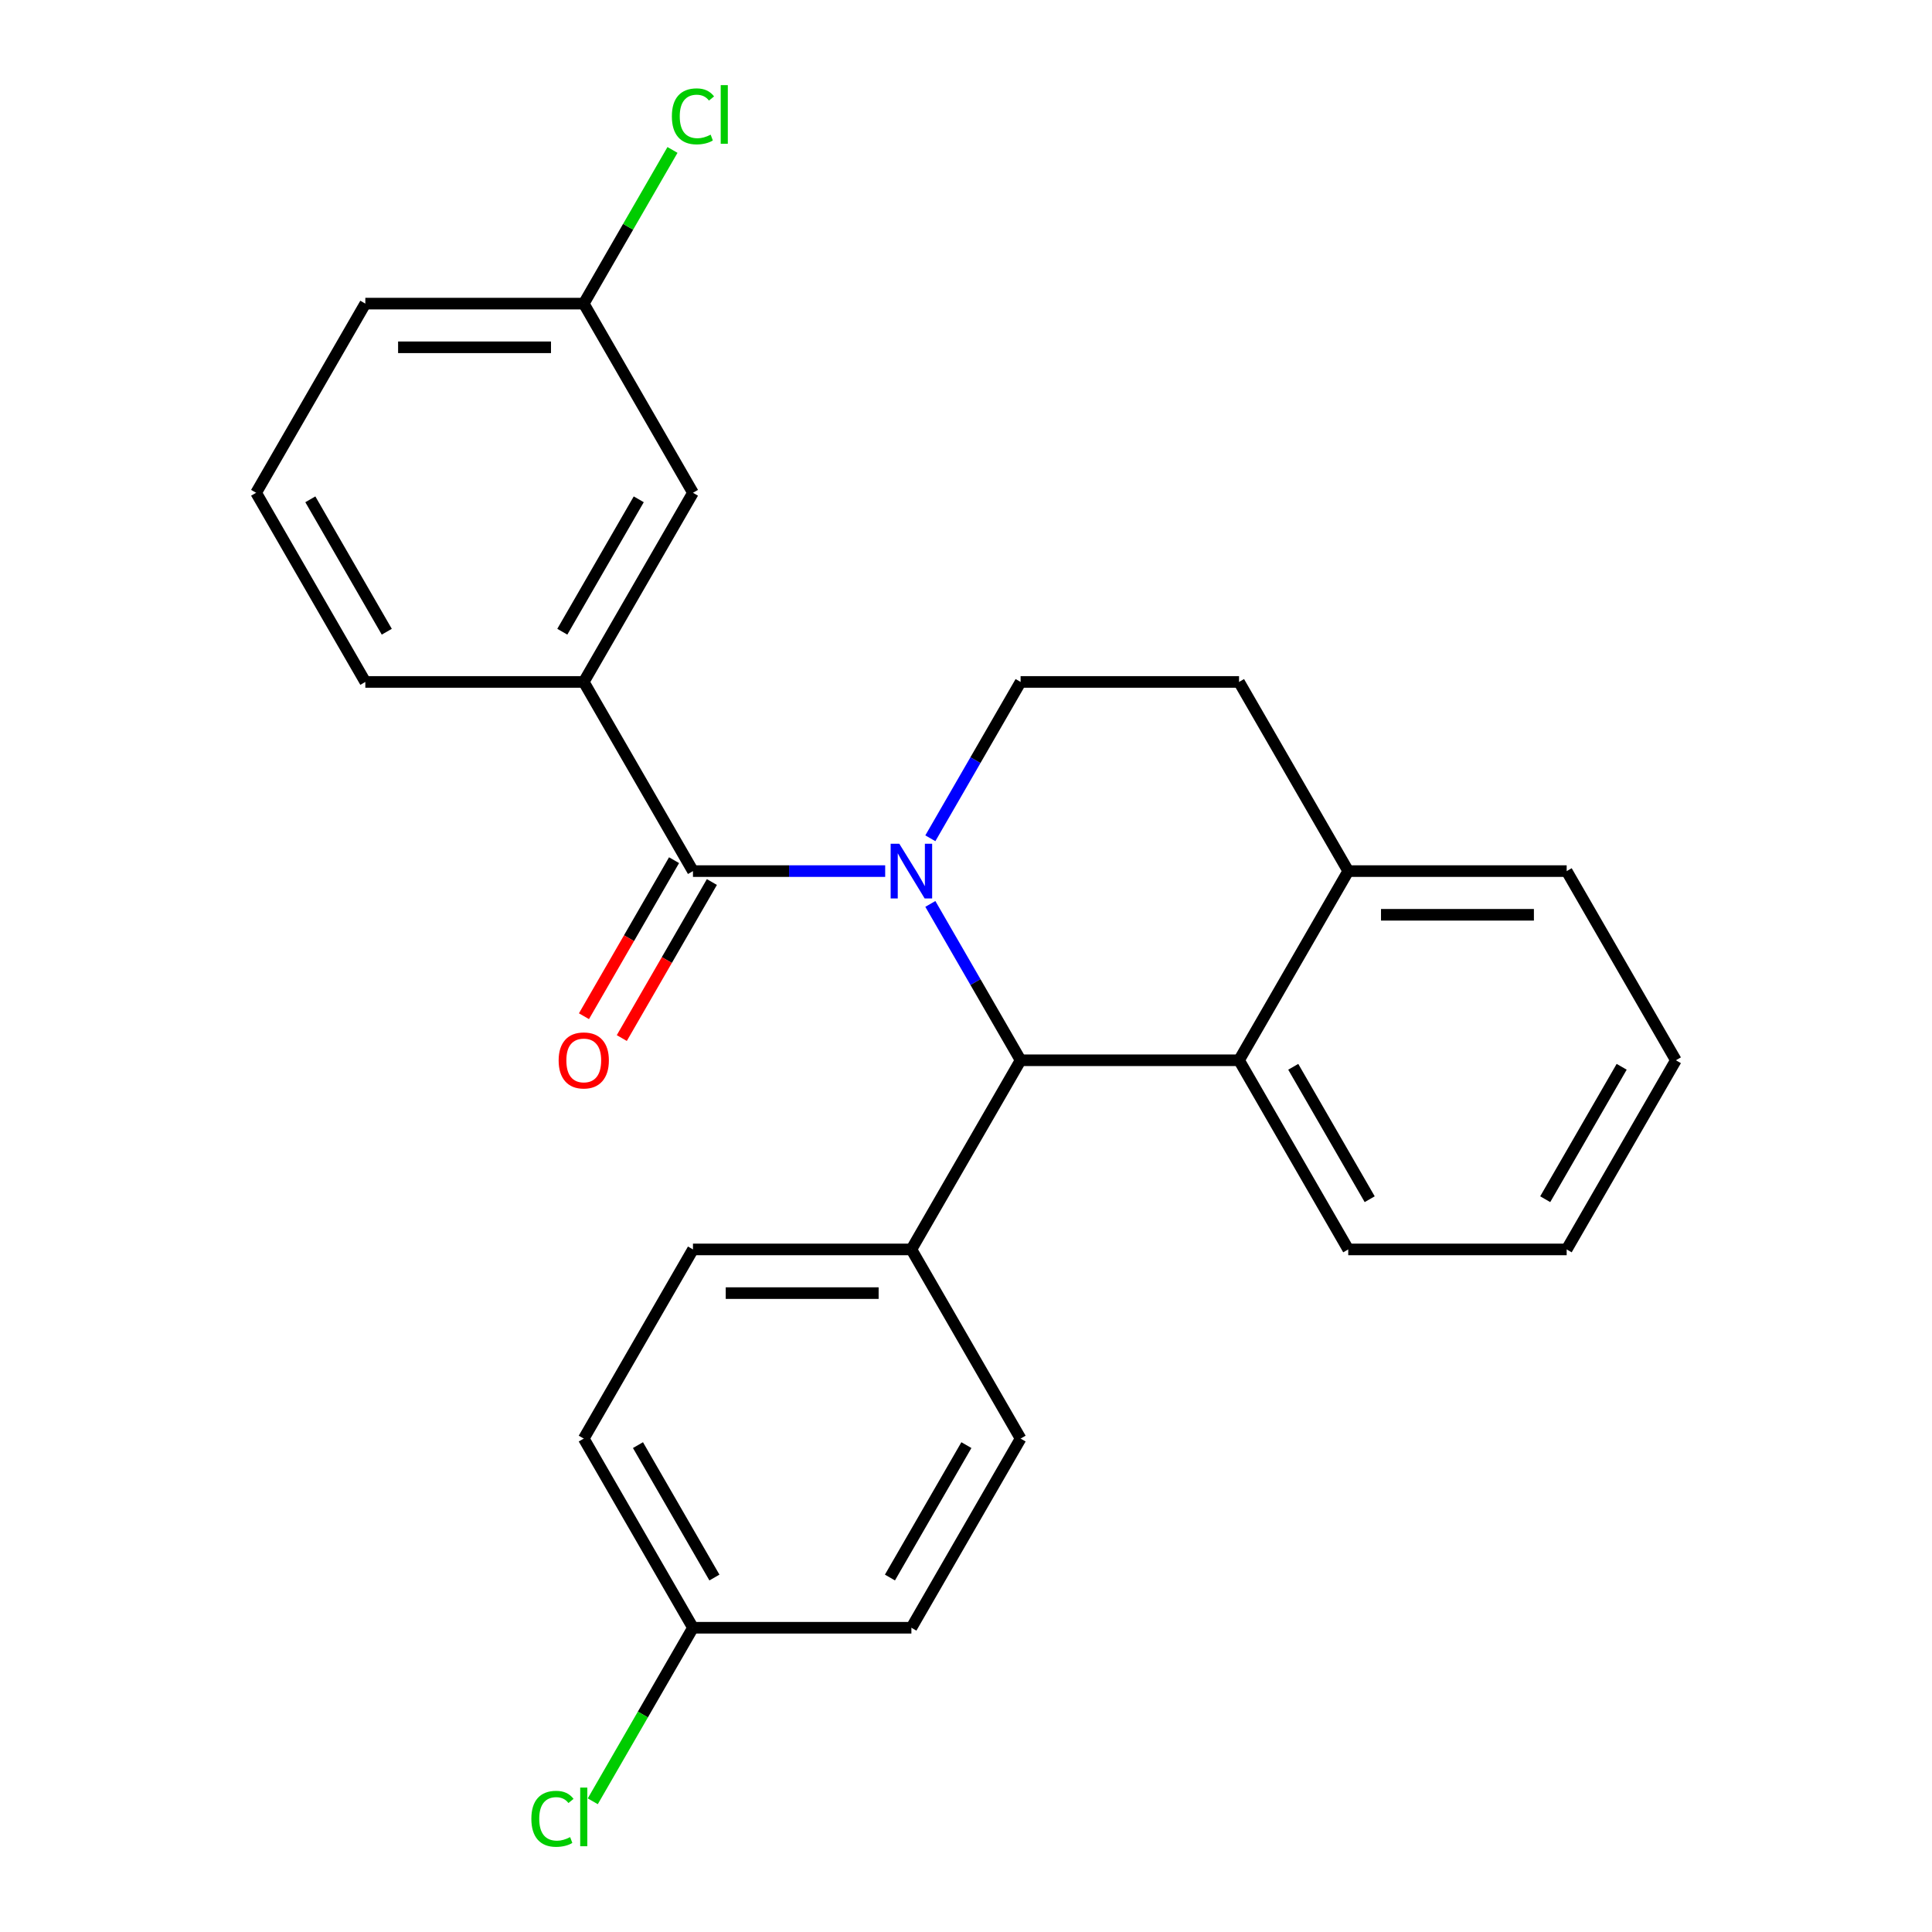 <?xml version='1.0' encoding='iso-8859-1'?>
<svg version='1.1' baseProfile='full'
              xmlns='http://www.w3.org/2000/svg'
                      xmlns:rdkit='http://www.rdkit.org/xml'
                      xmlns:xlink='http://www.w3.org/1999/xlink'
                  xml:space='preserve'
width='1000px' height='1000px' viewBox='0 0 1000 1000'>
<!-- END OF HEADER -->
<rect style='opacity:1.0;fill:#FFFFFF;stroke:none' width='1000' height='1000' x='0' y='0'> </rect>
<path class='bond-0' d='M 867.434,548.791 L 810.906,646.701' style='fill:none;fill-rule:evenodd;stroke:#000000;stroke-width:6px;stroke-linecap:butt;stroke-linejoin:miter;stroke-opacity:1' />
<path class='bond-0' d='M 839.373,552.172 L 799.803,620.709' style='fill:none;fill-rule:evenodd;stroke:#000000;stroke-width:6px;stroke-linecap:butt;stroke-linejoin:miter;stroke-opacity:1' />
<path class='bond-1' d='M 867.434,548.791 L 810.906,450.882' style='fill:none;fill-rule:evenodd;stroke:#000000;stroke-width:6px;stroke-linecap:butt;stroke-linejoin:miter;stroke-opacity:1' />
<path class='bond-2' d='M 810.906,646.701 L 697.849,646.701' style='fill:none;fill-rule:evenodd;stroke:#000000;stroke-width:6px;stroke-linecap:butt;stroke-linejoin:miter;stroke-opacity:1' />
<path class='bond-3' d='M 697.849,646.701 L 641.321,548.791' style='fill:none;fill-rule:evenodd;stroke:#000000;stroke-width:6px;stroke-linecap:butt;stroke-linejoin:miter;stroke-opacity:1' />
<path class='bond-3' d='M 708.952,620.709 L 669.382,552.172' style='fill:none;fill-rule:evenodd;stroke:#000000;stroke-width:6px;stroke-linecap:butt;stroke-linejoin:miter;stroke-opacity:1' />
<path class='bond-4' d='M 810.906,450.882 L 697.849,450.882' style='fill:none;fill-rule:evenodd;stroke:#000000;stroke-width:6px;stroke-linecap:butt;stroke-linejoin:miter;stroke-opacity:1' />
<path class='bond-4' d='M 793.947,473.493 L 714.808,473.493' style='fill:none;fill-rule:evenodd;stroke:#000000;stroke-width:6px;stroke-linecap:butt;stroke-linejoin:miter;stroke-opacity:1' />
<path class='bond-5' d='M 697.849,450.882 L 641.321,548.791' style='fill:none;fill-rule:evenodd;stroke:#000000;stroke-width:6px;stroke-linecap:butt;stroke-linejoin:miter;stroke-opacity:1' />
<path class='bond-6' d='M 697.849,450.882 L 641.321,352.972' style='fill:none;fill-rule:evenodd;stroke:#000000;stroke-width:6px;stroke-linecap:butt;stroke-linejoin:miter;stroke-opacity:1' />
<path class='bond-7' d='M 641.321,548.791 L 528.264,548.791' style='fill:none;fill-rule:evenodd;stroke:#000000;stroke-width:6px;stroke-linecap:butt;stroke-linejoin:miter;stroke-opacity:1' />
<path class='bond-8' d='M 481.543,467.868 L 504.904,508.33' style='fill:none;fill-rule:evenodd;stroke:#0000FF;stroke-width:6px;stroke-linecap:butt;stroke-linejoin:miter;stroke-opacity:1' />
<path class='bond-8' d='M 504.904,508.33 L 528.264,548.791' style='fill:none;fill-rule:evenodd;stroke:#000000;stroke-width:6px;stroke-linecap:butt;stroke-linejoin:miter;stroke-opacity:1' />
<path class='bond-9' d='M 481.543,433.895 L 504.904,393.433' style='fill:none;fill-rule:evenodd;stroke:#0000FF;stroke-width:6px;stroke-linecap:butt;stroke-linejoin:miter;stroke-opacity:1' />
<path class='bond-9' d='M 504.904,393.433 L 528.264,352.972' style='fill:none;fill-rule:evenodd;stroke:#000000;stroke-width:6px;stroke-linecap:butt;stroke-linejoin:miter;stroke-opacity:1' />
<path class='bond-10' d='M 458.169,450.882 L 408.424,450.882' style='fill:none;fill-rule:evenodd;stroke:#0000FF;stroke-width:6px;stroke-linecap:butt;stroke-linejoin:miter;stroke-opacity:1' />
<path class='bond-10' d='M 408.424,450.882 L 358.679,450.882' style='fill:none;fill-rule:evenodd;stroke:#000000;stroke-width:6px;stroke-linecap:butt;stroke-linejoin:miter;stroke-opacity:1' />
<path class='bond-11' d='M 528.264,352.972 L 641.321,352.972' style='fill:none;fill-rule:evenodd;stroke:#000000;stroke-width:6px;stroke-linecap:butt;stroke-linejoin:miter;stroke-opacity:1' />
<path class='bond-12' d='M 348.888,445.229 L 325.574,485.61' style='fill:none;fill-rule:evenodd;stroke:#000000;stroke-width:6px;stroke-linecap:butt;stroke-linejoin:miter;stroke-opacity:1' />
<path class='bond-12' d='M 325.574,485.61 L 302.259,525.992' style='fill:none;fill-rule:evenodd;stroke:#FF0000;stroke-width:6px;stroke-linecap:butt;stroke-linejoin:miter;stroke-opacity:1' />
<path class='bond-12' d='M 368.47,456.534 L 345.156,496.916' style='fill:none;fill-rule:evenodd;stroke:#000000;stroke-width:6px;stroke-linecap:butt;stroke-linejoin:miter;stroke-opacity:1' />
<path class='bond-12' d='M 345.156,496.916 L 321.841,537.298' style='fill:none;fill-rule:evenodd;stroke:#FF0000;stroke-width:6px;stroke-linecap:butt;stroke-linejoin:miter;stroke-opacity:1' />
<path class='bond-13' d='M 358.679,450.882 L 302.151,352.972' style='fill:none;fill-rule:evenodd;stroke:#000000;stroke-width:6px;stroke-linecap:butt;stroke-linejoin:miter;stroke-opacity:1' />
<path class='bond-14' d='M 528.264,548.791 L 471.736,646.701' style='fill:none;fill-rule:evenodd;stroke:#000000;stroke-width:6px;stroke-linecap:butt;stroke-linejoin:miter;stroke-opacity:1' />
<path class='bond-15' d='M 302.151,352.972 L 358.679,255.062' style='fill:none;fill-rule:evenodd;stroke:#000000;stroke-width:6px;stroke-linecap:butt;stroke-linejoin:miter;stroke-opacity:1' />
<path class='bond-15' d='M 291.048,326.98 L 330.618,258.443' style='fill:none;fill-rule:evenodd;stroke:#000000;stroke-width:6px;stroke-linecap:butt;stroke-linejoin:miter;stroke-opacity:1' />
<path class='bond-16' d='M 302.151,352.972 L 189.094,352.972' style='fill:none;fill-rule:evenodd;stroke:#000000;stroke-width:6px;stroke-linecap:butt;stroke-linejoin:miter;stroke-opacity:1' />
<path class='bond-17' d='M 471.736,646.701 L 358.679,646.701' style='fill:none;fill-rule:evenodd;stroke:#000000;stroke-width:6px;stroke-linecap:butt;stroke-linejoin:miter;stroke-opacity:1' />
<path class='bond-17' d='M 454.777,669.313 L 375.638,669.313' style='fill:none;fill-rule:evenodd;stroke:#000000;stroke-width:6px;stroke-linecap:butt;stroke-linejoin:miter;stroke-opacity:1' />
<path class='bond-18' d='M 471.736,646.701 L 528.264,744.611' style='fill:none;fill-rule:evenodd;stroke:#000000;stroke-width:6px;stroke-linecap:butt;stroke-linejoin:miter;stroke-opacity:1' />
<path class='bond-19' d='M 358.679,646.701 L 302.151,744.611' style='fill:none;fill-rule:evenodd;stroke:#000000;stroke-width:6px;stroke-linecap:butt;stroke-linejoin:miter;stroke-opacity:1' />
<path class='bond-20' d='M 302.151,744.611 L 358.679,842.521' style='fill:none;fill-rule:evenodd;stroke:#000000;stroke-width:6px;stroke-linecap:butt;stroke-linejoin:miter;stroke-opacity:1' />
<path class='bond-20' d='M 330.212,747.992 L 369.782,816.529' style='fill:none;fill-rule:evenodd;stroke:#000000;stroke-width:6px;stroke-linecap:butt;stroke-linejoin:miter;stroke-opacity:1' />
<path class='bond-21' d='M 358.679,842.521 L 471.736,842.521' style='fill:none;fill-rule:evenodd;stroke:#000000;stroke-width:6px;stroke-linecap:butt;stroke-linejoin:miter;stroke-opacity:1' />
<path class='bond-22' d='M 358.679,842.521 L 332.748,887.435' style='fill:none;fill-rule:evenodd;stroke:#000000;stroke-width:6px;stroke-linecap:butt;stroke-linejoin:miter;stroke-opacity:1' />
<path class='bond-22' d='M 332.748,887.435 L 306.817,932.349' style='fill:none;fill-rule:evenodd;stroke:#00CC00;stroke-width:6px;stroke-linecap:butt;stroke-linejoin:miter;stroke-opacity:1' />
<path class='bond-23' d='M 471.736,842.521 L 528.264,744.611' style='fill:none;fill-rule:evenodd;stroke:#000000;stroke-width:6px;stroke-linecap:butt;stroke-linejoin:miter;stroke-opacity:1' />
<path class='bond-23' d='M 460.633,816.529 L 500.203,747.992' style='fill:none;fill-rule:evenodd;stroke:#000000;stroke-width:6px;stroke-linecap:butt;stroke-linejoin:miter;stroke-opacity:1' />
<path class='bond-24' d='M 358.679,255.062 L 302.151,157.152' style='fill:none;fill-rule:evenodd;stroke:#000000;stroke-width:6px;stroke-linecap:butt;stroke-linejoin:miter;stroke-opacity:1' />
<path class='bond-25' d='M 189.094,352.972 L 132.566,255.062' style='fill:none;fill-rule:evenodd;stroke:#000000;stroke-width:6px;stroke-linecap:butt;stroke-linejoin:miter;stroke-opacity:1' />
<path class='bond-25' d='M 200.197,326.98 L 160.627,258.443' style='fill:none;fill-rule:evenodd;stroke:#000000;stroke-width:6px;stroke-linecap:butt;stroke-linejoin:miter;stroke-opacity:1' />
<path class='bond-26' d='M 302.151,157.152 L 189.094,157.152' style='fill:none;fill-rule:evenodd;stroke:#000000;stroke-width:6px;stroke-linecap:butt;stroke-linejoin:miter;stroke-opacity:1' />
<path class='bond-26' d='M 285.192,179.763 L 206.053,179.763' style='fill:none;fill-rule:evenodd;stroke:#000000;stroke-width:6px;stroke-linecap:butt;stroke-linejoin:miter;stroke-opacity:1' />
<path class='bond-27' d='M 302.151,157.152 L 325.113,117.38' style='fill:none;fill-rule:evenodd;stroke:#000000;stroke-width:6px;stroke-linecap:butt;stroke-linejoin:miter;stroke-opacity:1' />
<path class='bond-27' d='M 325.113,117.38 L 348.075,77.608' style='fill:none;fill-rule:evenodd;stroke:#00CC00;stroke-width:6px;stroke-linecap:butt;stroke-linejoin:miter;stroke-opacity:1' />
<path class='bond-28' d='M 132.566,255.062 L 189.094,157.152' style='fill:none;fill-rule:evenodd;stroke:#000000;stroke-width:6px;stroke-linecap:butt;stroke-linejoin:miter;stroke-opacity:1' />
<path  class='atom-6' d='M 465.476 436.722
L 474.756 451.722
Q 475.676 453.202, 477.156 455.882
Q 478.636 458.562, 478.716 458.722
L 478.716 436.722
L 482.476 436.722
L 482.476 465.042
L 478.596 465.042
L 468.636 448.642
Q 467.476 446.722, 466.236 444.522
Q 465.036 442.322, 464.676 441.642
L 464.676 465.042
L 460.996 465.042
L 460.996 436.722
L 465.476 436.722
' fill='#0000FF'/>
<path  class='atom-10' d='M 289.151 548.871
Q 289.151 542.071, 292.511 538.271
Q 295.871 534.471, 302.151 534.471
Q 308.431 534.471, 311.791 538.271
Q 315.151 542.071, 315.151 548.871
Q 315.151 555.751, 311.751 559.671
Q 308.351 563.551, 302.151 563.551
Q 295.911 563.551, 292.511 559.671
Q 289.151 555.791, 289.151 548.871
M 302.151 560.351
Q 306.471 560.351, 308.791 557.471
Q 311.151 554.551, 311.151 548.871
Q 311.151 543.311, 308.791 540.511
Q 306.471 537.671, 302.151 537.671
Q 297.831 537.671, 295.471 540.471
Q 293.151 543.271, 293.151 548.871
Q 293.151 554.591, 295.471 557.471
Q 297.831 560.351, 302.151 560.351
' fill='#FF0000'/>
<path  class='atom-19' d='M 275.031 941.411
Q 275.031 934.371, 278.311 930.691
Q 281.631 926.971, 287.911 926.971
Q 293.751 926.971, 296.871 931.091
L 294.231 933.251
Q 291.951 930.251, 287.911 930.251
Q 283.631 930.251, 281.351 933.131
Q 279.111 935.971, 279.111 941.411
Q 279.111 947.011, 281.431 949.891
Q 283.791 952.771, 288.351 952.771
Q 291.471 952.771, 295.111 950.891
L 296.231 953.891
Q 294.751 954.851, 292.511 955.411
Q 290.271 955.971, 287.791 955.971
Q 281.631 955.971, 278.311 952.211
Q 275.031 948.451, 275.031 941.411
' fill='#00CC00'/>
<path  class='atom-19' d='M 300.311 925.251
L 303.991 925.251
L 303.991 955.611
L 300.311 955.611
L 300.311 925.251
' fill='#00CC00'/>
<path  class='atom-25' d='M 347.759 60.222
Q 347.759 53.182, 351.039 49.502
Q 354.359 45.782, 360.639 45.782
Q 366.479 45.782, 369.599 49.902
L 366.959 52.062
Q 364.679 49.062, 360.639 49.062
Q 356.359 49.062, 354.079 51.942
Q 351.839 54.782, 351.839 60.222
Q 351.839 65.822, 354.159 68.702
Q 356.519 71.582, 361.079 71.582
Q 364.199 71.582, 367.839 69.702
L 368.959 72.702
Q 367.479 73.662, 365.239 74.222
Q 362.999 74.782, 360.519 74.782
Q 354.359 74.782, 351.039 71.022
Q 347.759 67.262, 347.759 60.222
' fill='#00CC00'/>
<path  class='atom-25' d='M 373.039 44.062
L 376.719 44.062
L 376.719 74.422
L 373.039 74.422
L 373.039 44.062
' fill='#00CC00'/>
</svg>
